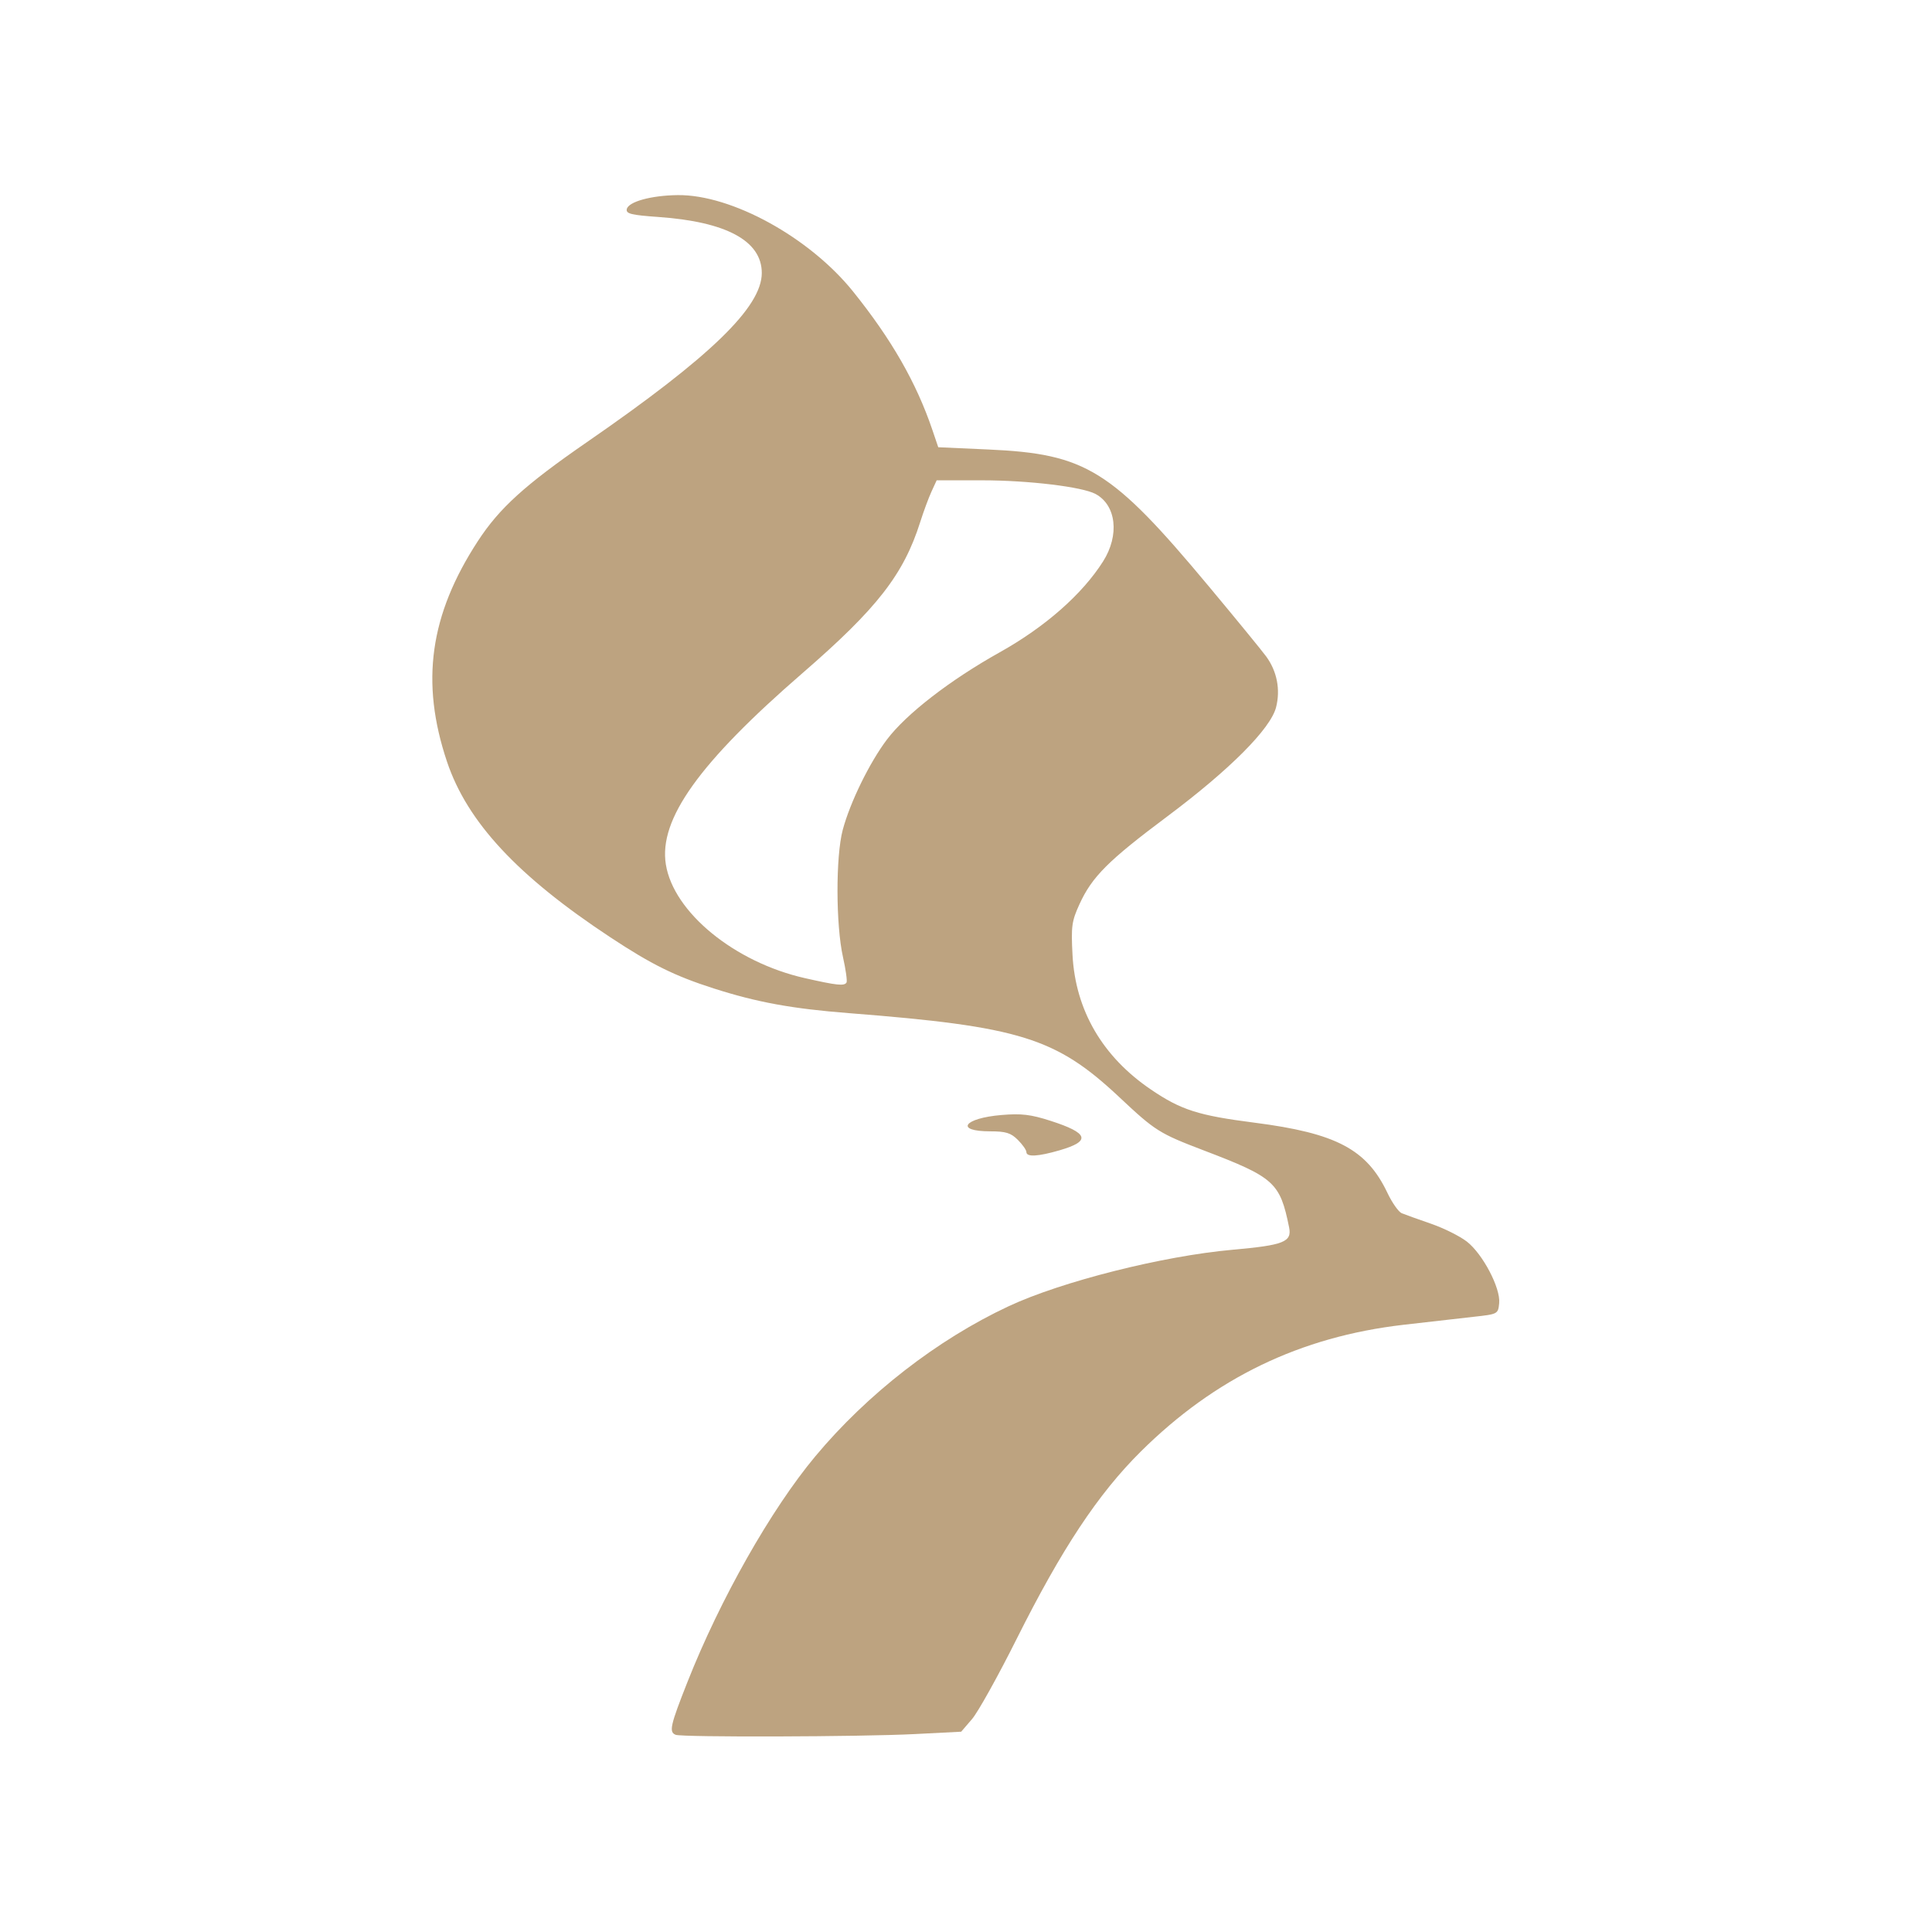 <?xml version="1.0" encoding="UTF-8" standalone="no"?>
<svg xmlns:inkscape="http://www.inkscape.org/namespaces/inkscape" xmlns:sodipodi="http://sodipodi.sourceforge.net/DTD/sodipodi-0.dtd" xmlns="http://www.w3.org/2000/svg" xmlns:svg="http://www.w3.org/2000/svg" height="1080" version="1.1" viewBox="0 0 1080 1080" width="1080" id="svg19" xml:space="preserve">
  <defs id="defs1"></defs>
  <g id="g4" transform="matrix(1.696,0,0,1.696,-310.949,-370.599)" style="fill:#bda380;fill-opacity:1;stroke:none">
    <g id="g3" style="fill:#bda380;fill-opacity:1;stroke:none" transform="translate(-1.3199176e-6,33.249)">
      <g id="g9" style="display:none;fill:#bda380;fill-opacity:1;stroke:none" transform="translate(-112.231,-1.417)">
        <g id="g26" style="display:inline;fill:#bda380;fill-opacity:1;stroke:none" transform="translate(0,16.7)">
          <path style="font-weight:800;font-size:109.333px;font-family:Montserrat;-inkscape-font-specification:'Montserrat Ultra-Bold';letter-spacing:33.5px;display:inline;fill:#bda380;fill-opacity:1;stroke:none" d="m 561.3,528.522 q -9.075,0 -16.837,-2.843 -7.653,-2.952 -13.339,-8.309 -5.576,-5.357 -8.747,-12.573 -3.171,-7.325 -3.171,-16.072 0,-8.747 3.171,-15.963 3.171,-7.325 8.747,-12.683 5.685,-5.357 13.339,-8.2 7.763,-2.952 16.837,-2.952 10.605,0 18.915,3.717 8.419,3.717 13.995,10.715 l -13.776,12.464 q -3.717,-4.373 -8.2,-6.669 -4.373,-2.296 -9.84,-2.296 -4.701,0 -8.637,1.531 -3.936,1.531 -6.779,4.483 -2.733,2.843 -4.373,6.888 -1.531,4.045 -1.531,8.965 0,4.92 1.531,8.965 1.64,4.045 4.373,6.997 2.843,2.843 6.779,4.373 3.936,1.531 8.637,1.531 5.467,0 9.84,-2.296 4.483,-2.296 8.2,-6.669 l 13.776,12.464 q -5.576,6.888 -13.995,10.715 -8.309,3.717 -18.915,3.717 z m 75.156,-1.531 v -76.533 h 21.648 v 76.533 z m 70.564,0 v -76.533 h 60.024 v 16.728 h -38.595 v 43.077 h 40.016 v 16.728 z m 19.899,-30.723 v -16.181 h 35.533 v 16.181 z m 87.073,30.723 v -76.533 h 21.648 v 59.368 h 36.517 v 17.165 z m 137.593,1.531 q -9.184,0 -16.947,-2.952 -7.763,-2.952 -13.557,-8.309 -5.685,-5.467 -8.856,-12.683 -3.171,-7.216 -3.171,-15.853 0,-8.637 3.171,-15.853 3.171,-7.216 8.856,-12.573 5.795,-5.467 13.557,-8.419 7.763,-2.952 16.947,-2.952 9.293,0 16.947,2.952 7.763,2.952 13.448,8.419 5.685,5.357 8.856,12.573 3.28,7.216 3.28,15.853 0,8.637 -3.28,15.963 -3.171,7.216 -8.856,12.573 -5.685,5.357 -13.448,8.309 -7.653,2.952 -16.947,2.952 z m 0,-17.931 q 4.373,0 8.091,-1.531 3.827,-1.531 6.56,-4.373 2.843,-2.952 4.373,-6.997 1.64,-4.045 1.64,-8.965 0,-5.029 -1.64,-8.965 -1.531,-4.045 -4.373,-6.888 -2.733,-2.952 -6.56,-4.483 -3.717,-1.531 -8.091,-1.531 -4.373,0 -8.2,1.531 -3.717,1.531 -6.56,4.483 -2.733,2.843 -4.373,6.888 -1.531,3.936 -1.531,8.965 0,4.92 1.531,8.965 1.64,4.045 4.373,6.997 2.843,2.843 6.56,4.373 3.827,1.531 8.2,1.531 z m 114.297,17.931 q -9.403,0 -18.149,-2.296 -8.637,-2.405 -14.104,-6.123 l 7.107,-15.963 q 5.139,3.28 11.808,5.467 6.779,2.077 13.448,2.077 4.483,0 7.216,-0.765 2.733,-0.875 3.936,-2.187 1.312,-1.421 1.312,-3.28 0,-2.624 -2.405,-4.155 -2.405,-1.531 -6.232,-2.515 -3.827,-0.984 -8.528,-1.968 -4.592,-0.984 -9.293,-2.515 -4.592,-1.531 -8.419,-3.936 -3.827,-2.515 -6.232,-6.451 -2.405,-4.045 -2.405,-10.168 0,-6.888 3.717,-12.464 3.827,-5.576 11.371,-8.965 7.544,-3.389 18.805,-3.389 7.544,0 14.76,1.749 7.325,1.64 13.011,4.92 l -6.669,16.072 q -5.467,-2.952 -10.824,-4.373 -5.357,-1.531 -10.387,-1.531 -4.483,0 -7.216,0.984 -2.733,0.875 -3.936,2.405 -1.203,1.531 -1.203,3.499 0,2.515 2.296,4.045 2.405,1.421 6.232,2.405 3.936,0.875 8.528,1.859 4.701,0.984 9.293,2.515 4.701,1.421 8.528,3.936 3.827,2.405 6.123,6.451 2.405,3.936 2.405,9.949 0,6.669 -3.827,12.355 -3.717,5.576 -11.261,8.965 -7.435,3.389 -18.805,3.389 z" id="text24" aria-label="CIELOS"></path>
        </g>
        <g id="g10" transform="translate(110,-5.3)" style="display:inline;fill:#bda380;fill-opacity:1;stroke:none">
          <path style="font-size:64px;font-family:Poppins;-inkscape-font-specification:Poppins;text-align:center;letter-spacing:20px;word-spacing:0px;text-anchor:middle;display:inline;fill:#bda380;fill-opacity:1;stroke:none;stroke-width:0;stroke-dasharray:none" d="m 442.583,571.194 q 7.296,0 12.608,2.752 5.376,2.688 8.192,7.744 2.88,5.056 2.88,11.904 0,6.848 -2.88,11.904 -2.816,4.992 -8.192,7.68 -5.312,2.624 -12.608,2.624 h -13.888 v -44.608 z m 0,39.808 q 8.64,0 13.184,-4.544 4.544,-4.608 4.544,-12.864 0,-8.32 -4.608,-12.992 -4.544,-4.672 -13.12,-4.672 h -8.064 v 35.072 z m 57.184,-35.072 v 14.912 h 16.256 v 4.8 h -16.256 v 15.36 h 18.176 v 4.8 h -24 v -44.672 h 24 v 4.8 z" id="text12" aria-label="DE"></path>
          <path style="font-size:64px;font-family:Poppins;-inkscape-font-specification:Poppins;text-align:center;letter-spacing:20px;word-spacing:0px;text-anchor:middle;display:inline;fill:#bda380;fill-opacity:1;stroke:none;stroke-width:0" d="m 604.967,605.882 h -19.456 l -3.584,9.92 h -6.144 l 16.128,-44.352 h 6.72 l 16.064,44.352 h -6.144 z m -1.664,-4.736 -8.064,-22.528 -8.064,22.528 z m 83.68,-29.632 v 44.288 h -5.824 v -33.024 l -14.72,33.024 h -4.096 l -14.784,-33.088 v 33.088 h -5.824 v -44.288 h 6.272 l 16.384,36.608 16.384,-36.608 z m 35.68,4.416 v 14.912 h 16.256 v 4.8 h -16.256 v 15.36 h 18.176 v 4.8 h -24 v -44.672 h 24 v 4.8 z m 70.496,39.872 -10.624,-18.24 h -7.04 v 18.24 h -5.824 v -44.608 h 14.4 q 5.056,0 8.512,1.728 3.52,1.728 5.248,4.672 1.728,2.944 1.728,6.72 0,4.608 -2.688,8.128 -2.624,3.52 -7.936,4.672 l 11.2,18.688 z m -17.664,-22.912 h 8.576 q 4.736,0 7.104,-2.304 2.368,-2.368 2.368,-6.272 0,-3.968 -2.368,-6.144 -2.304,-2.176 -7.104,-2.176 h -8.576 z m 58.912,-21.696 v 44.608 h -5.824 v -44.608 z m 27.744,22.272 q 0,-6.528 2.944,-11.712 2.944,-5.248 8,-8.192 5.12,-2.944 11.328,-2.944 7.296,0 12.736,3.52 5.44,3.52 7.936,9.984 h -6.976 q -1.856,-4.032 -5.376,-6.208 -3.456,-2.176 -8.32,-2.176 -4.672,0 -8.384,2.176 -3.712,2.176 -5.824,6.208 -2.112,3.968 -2.112,9.344 0,5.312 2.112,9.344 2.112,3.968 5.824,6.144 3.712,2.176 8.384,2.176 4.864,0 8.32,-2.112 3.52,-2.176 5.376,-6.208 h 6.976 q -2.496,6.4 -7.936,9.92 -5.44,3.456 -12.736,3.456 -6.208,0 -11.328,-2.88 -5.056,-2.944 -8,-8.128 -2.944,-5.184 -2.944,-11.712 z m 97.952,12.416 h -19.456 l -3.584,9.92 h -6.144 l 16.128,-44.352 h 6.72 l 16.064,44.352 h -6.144 z m -1.664,-4.736 -8.064,-22.528 -8.064,22.528 z" id="text13" aria-label="AMERICA"></path>
        </g>
      </g>
      <g id="g23" style="display:inline;fill:#bda380;fill-opacity:1;stroke:none;stroke-width:0.5;stroke-dasharray:none" transform="translate(157.804,213.223)">
        <path style="display:inline;fill:#bda380;fill-opacity:1;stroke:none;stroke-width:0.5;stroke-dasharray:none" d="m 248.232,543.835 c -2.257,-0.911 -1.786,-3.017 3.873,-17.352 10.769,-27.278 27.561,-56.927 42.153,-74.426 17.143,-20.557 40.245,-38.496 63.699,-49.46 17.498,-8.18 50.766,-16.574 73.865,-18.636 16.893,-1.508 19.581,-2.576 18.605,-7.39 -3,-14.803 -4.842,-16.464 -28.116,-25.346 -14.678,-5.601 -16.008,-6.439 -27.78,-17.494 -20.944,-19.669 -32.764,-23.346 -89.24,-27.758 -18.695,-1.461 -30.239,-3.572 -44.483,-8.134 -12.922,-4.139 -20.474,-7.873 -34.091,-16.855 -30.604,-20.188 -47.166,-37.994 -53.845,-57.888 -8.799,-26.211 -5.701,-48.352 10.17,-72.701 7.091,-10.878 15.495,-18.503 35.999,-32.66 40.631,-28.054 57.6,-44.476 57.586,-55.728 -0.013,-10.565 -11.659,-16.871 -34.068,-18.446 -8.93,-0.628 -10.722,-1.067 -10.434,-2.559 0.473,-2.455 8.001,-4.543 16.765,-4.65 17.747,-0.216 43.46,13.911 57.818,31.765 12.675,15.761 20.853,30.03 26.137,45.601 l 1.947,5.737 16.532,0.742 c 32.209,1.446 40.554,6.631 72.684,45.157 8.948,10.729 17.437,21.102 18.865,23.052 3.572,4.877 4.75,10.915 3.269,16.75 -1.796,7.074 -15.259,20.581 -35.882,35.998 -19.448,14.539 -24.769,19.855 -28.899,28.875 -2.58,5.636 -2.813,7.326 -2.313,16.776 0.966,18.242 9.895,33.547 25.899,44.389 9.901,6.708 15.537,8.509 34.052,10.884 26.961,3.459 37.017,8.766 43.84,23.137 1.55,3.265 3.681,6.289 4.734,6.719 1.053,0.43 5.381,1.981 9.618,3.447 4.237,1.466 9.568,4.123 11.848,5.904 5.235,4.09 11.117,15.296 10.636,20.261 -0.349,3.601 -0.421,3.64 -8.385,4.514 -4.418,0.485 -14.853,1.674 -23.189,2.642 -33.998,3.95 -62.076,17.499 -86.533,41.754 -14.081,13.965 -26.063,32.053 -40.964,61.839 -6.109,12.212 -12.715,24.075 -14.681,26.363 l -3.573,4.159 -15.36,0.784 c -17.847,0.912 -76.647,1.087 -78.759,0.235 z m 56.321,-247.956 c 0.284,-0.473 -0.235,-4.217 -1.155,-8.319 -2.386,-10.642 -2.433,-33.238 -0.087,-42.003 2.433,-9.089 8.835,-22.172 14.561,-29.755 6.377,-8.446 20.808,-19.609 37.171,-28.752 14.969,-8.364 27.193,-19.113 34.072,-29.961 5.482,-8.645 4.363,-18.564 -2.509,-22.242 -4.389,-2.349 -22.109,-4.483 -37.265,-4.487 l -15.073,-0.004 -1.714,3.729 c -0.943,2.051 -2.614,6.569 -3.714,10.04 -5.474,17.274 -14.183,28.451 -38.774,49.76 -34.123,29.57 -47.438,48.203 -45.062,63.059 2.526,15.799 22.643,32.255 45.838,37.497 10.629,2.402 12.985,2.649 13.713,1.438 z m 59.287,55.887 c 0,-0.66 -1.267,-2.467 -2.817,-4.016 -2.306,-2.306 -3.958,-2.817 -9.112,-2.817 -11.794,0 -8.782,-4.334 3.742,-5.384 6.541,-0.548 9.607,-0.185 16.135,1.914 12.587,4.047 13.415,6.69 3.042,9.705 -7.177,2.086 -10.99,2.293 -10.99,0.597 z" id="path23"></path>
      </g>
    </g>
  </g>
</svg>
